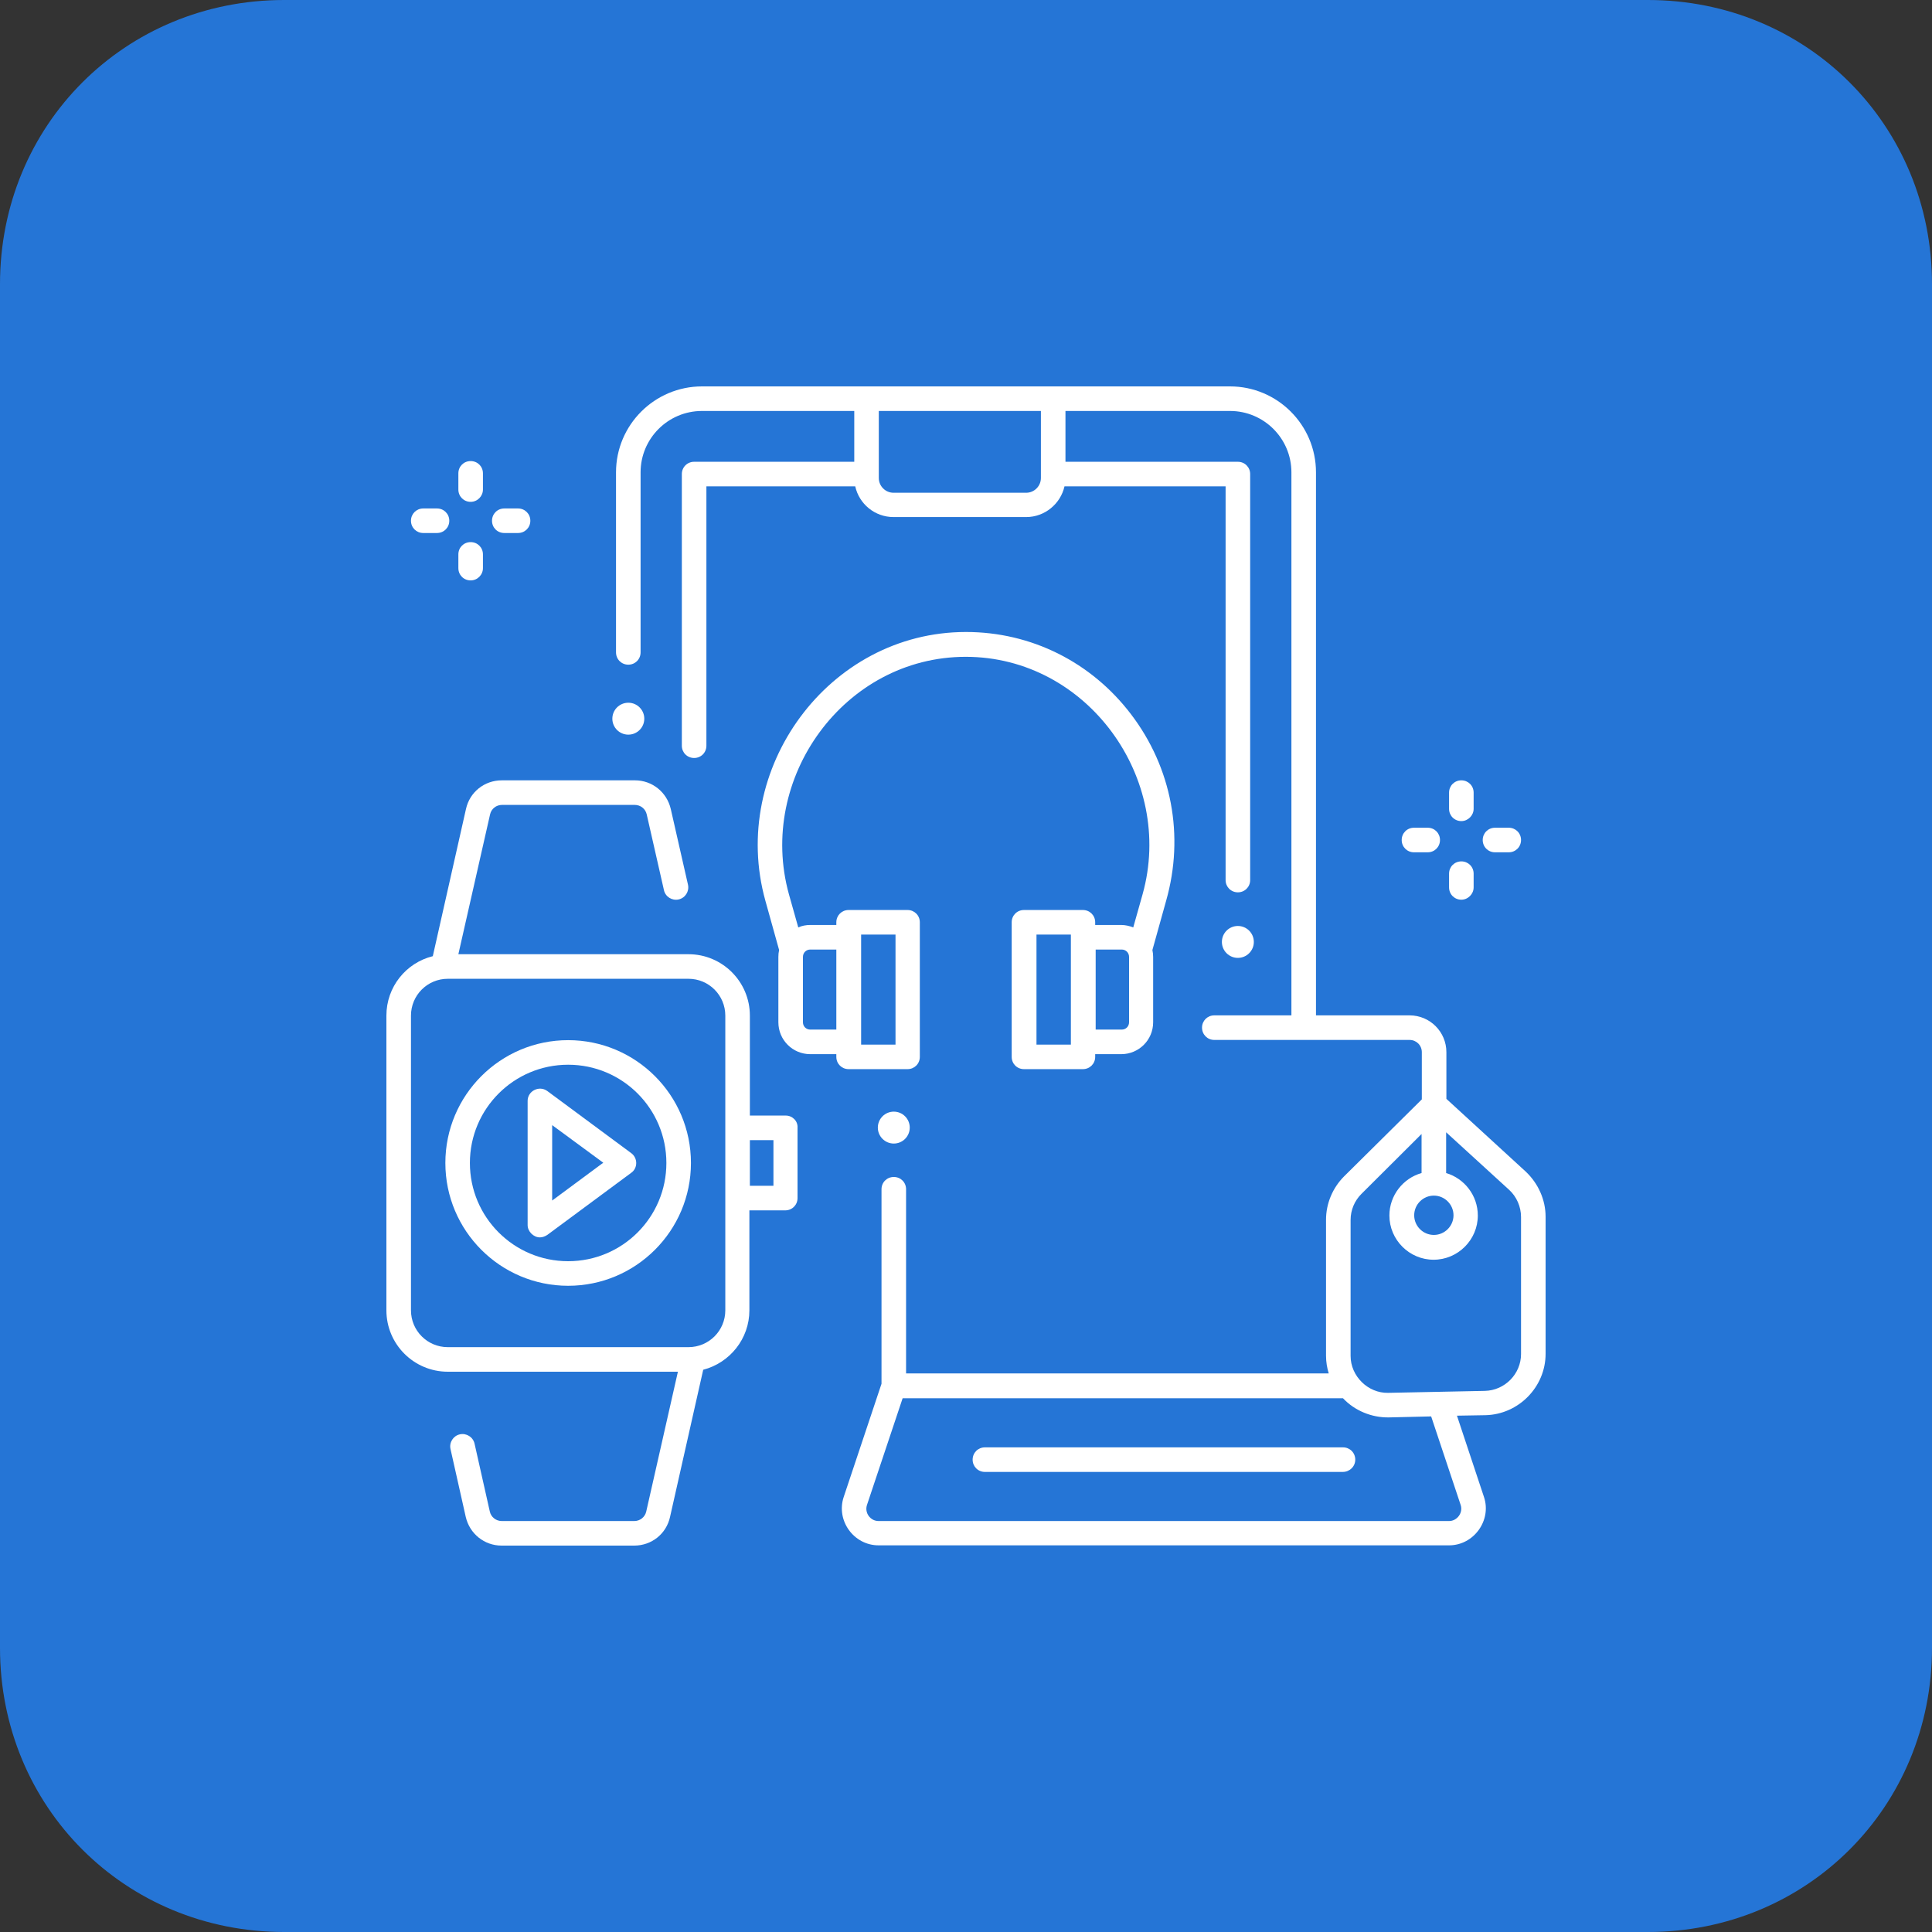 <svg width="60" height="60" viewBox="0 0 60 60" fill="none" xmlns="http://www.w3.org/2000/svg">
<rect x="0" y="0" width="60" height="60" fill="#333333" stroke="none"/>
<path d="M8.824 0H51.176C56.118 0 60 3.882 60 8.824V51.176C60 56.118 56.118 60 51.176 60H8.824C3.882 60 0 56.118 0 51.176V8.824C0 3.882 3.882 0 8.824 0Z" fill="#2575D6"/>
<path d="M24.402 34.645H23.288V31.541C23.288 30.488 22.434 29.634 21.381 29.634H14.235L15.219 25.294C15.257 25.119 15.409 24.997 15.592 24.997H19.711C19.894 24.997 20.047 25.119 20.085 25.294L20.619 27.643C20.664 27.849 20.87 27.979 21.076 27.933C21.282 27.887 21.412 27.681 21.366 27.475L20.832 25.126C20.71 24.6 20.253 24.234 19.719 24.234H15.585C15.043 24.234 14.586 24.6 14.471 25.126L13.441 29.695C12.61 29.901 12 30.648 12 31.541V40.693C12 41.746 12.854 42.6 13.907 42.6H21.053L20.07 46.94C20.031 47.115 19.879 47.237 19.696 47.237H15.585C15.402 47.237 15.249 47.115 15.211 46.94L14.738 44.835C14.692 44.629 14.486 44.499 14.28 44.545C14.075 44.591 13.945 44.797 13.991 45.002L14.464 47.108C14.586 47.634 15.043 48 15.577 48H19.696C20.237 48 20.695 47.634 20.809 47.108L21.839 42.539C22.663 42.325 23.273 41.578 23.273 40.693V37.589H24.386C24.6 37.589 24.768 37.421 24.768 37.208V35.026C24.783 34.813 24.608 34.645 24.402 34.645ZM22.525 40.693C22.525 41.326 22.014 41.837 21.381 41.837H13.907C13.274 41.837 12.763 41.326 12.763 40.693V31.541C12.763 30.908 13.274 30.397 13.907 30.397H21.381C22.014 30.397 22.525 30.908 22.525 31.541V40.693ZM24.02 36.826H23.288V35.408H24.02V36.826Z" fill="white"/>
<path d="M17.644 39.931C15.539 39.931 13.831 38.222 13.831 36.117C13.831 34.012 15.539 32.303 17.644 32.303C19.749 32.303 21.458 34.012 21.458 36.117C21.458 38.222 19.749 39.931 17.644 39.931ZM17.644 33.066C15.959 33.066 14.593 34.431 14.593 36.117C14.593 37.803 15.959 39.168 17.644 39.168C19.33 39.168 20.695 37.803 20.695 36.117C20.695 34.431 19.33 33.066 17.644 33.066Z" fill="white"/>
<path d="M16.767 38.428C16.569 38.428 16.386 38.245 16.386 38.047V34.187C16.386 33.882 16.744 33.699 16.996 33.882L19.604 35.812C19.81 35.964 19.81 36.277 19.604 36.422L16.996 38.352C16.927 38.398 16.843 38.428 16.767 38.428ZM17.148 34.942V37.284L18.735 36.109L17.148 34.942Z" fill="white"/>
<path d="M41.7 45.712H30.587C30.374 45.712 30.206 45.544 30.206 45.331C30.206 45.117 30.374 44.949 30.587 44.949H41.708C41.921 44.949 42.089 45.117 42.089 45.331C42.089 45.544 41.914 45.712 41.7 45.712Z" fill="white"/>
<path d="M35.125 22.182C33.89 20.558 32.021 19.627 30 19.627C25.721 19.627 22.632 23.891 23.769 27.971L24.196 29.504C24.18 29.573 24.173 29.642 24.173 29.718V31.747C24.173 32.296 24.615 32.738 25.164 32.738H25.973V32.822C25.973 33.036 26.141 33.203 26.354 33.203H28.185C28.398 33.203 28.566 33.036 28.566 32.822V28.642C28.566 28.429 28.398 28.261 28.185 28.261H26.354C26.141 28.261 25.973 28.429 25.973 28.642V28.726H25.164C25.035 28.726 24.905 28.749 24.791 28.802L24.501 27.773C23.502 24.173 26.217 20.398 29.992 20.398C33.768 20.398 36.491 24.18 35.484 27.773L35.194 28.802C35.08 28.757 34.95 28.726 34.82 28.726H34.012V28.642C34.012 28.429 33.844 28.261 33.63 28.261H31.8C31.586 28.261 31.419 28.429 31.419 28.642V32.822C31.419 33.036 31.586 33.203 31.8 33.203H33.63C33.844 33.203 34.012 33.036 34.012 32.822V32.738H34.82C35.37 32.738 35.812 32.296 35.812 31.747V29.718C35.812 29.649 35.804 29.573 35.789 29.504L36.216 27.971C36.788 25.958 36.392 23.845 35.125 22.182ZM26.743 29.024H27.811V32.441H26.743V29.024ZM24.936 29.718C24.936 29.588 25.035 29.489 25.164 29.489H25.973V31.975H25.164C25.035 31.975 24.936 31.876 24.936 31.747V29.718ZM33.257 32.441H32.189V29.024H33.257V32.441ZM35.064 31.747C35.064 31.876 34.965 31.975 34.836 31.975H34.027V29.489H34.836C34.965 29.489 35.064 29.588 35.064 29.718V31.747Z" fill="white"/>
<path d="M47.382 36.384L44.919 34.126V32.677C44.919 32.044 44.408 31.533 43.775 31.533H40.869V14.669C40.869 13.197 39.671 12 38.199 12H21.801C20.329 12 19.131 13.197 19.131 14.669V20.26C19.131 20.474 19.299 20.642 19.513 20.642C19.726 20.642 19.894 20.474 19.894 20.26V14.669C19.894 13.617 20.748 12.763 21.801 12.763H26.53V14.341H21.557C21.343 14.341 21.175 14.509 21.175 14.723V23.159C21.175 23.372 21.343 23.54 21.557 23.54C21.77 23.54 21.938 23.372 21.938 23.159V15.104H26.56C26.682 15.653 27.17 16.058 27.75 16.058H31.869C32.448 16.058 32.936 15.646 33.059 15.104H38.062V27.331C38.062 27.544 38.23 27.712 38.443 27.712C38.657 27.712 38.825 27.544 38.825 27.331V14.723C38.825 14.509 38.657 14.341 38.443 14.341H33.089V12.763H38.199C39.252 12.763 40.106 13.617 40.106 14.669V31.533H37.711C37.498 31.533 37.33 31.701 37.33 31.914C37.33 32.128 37.498 32.296 37.711 32.296H43.775C43.988 32.296 44.156 32.464 44.156 32.677V34.142L41.746 36.529C41.387 36.887 41.181 37.375 41.181 37.879V42.104C41.181 42.295 41.212 42.478 41.265 42.653H28.139V36.933C28.139 36.719 27.971 36.552 27.758 36.552C27.544 36.552 27.376 36.719 27.376 36.933V42.974L26.202 46.49C25.958 47.222 26.514 47.992 27.285 47.992H45.002C45.773 47.992 46.33 47.214 46.086 46.49L45.247 43.965L46.131 43.95C47.161 43.927 48 43.073 48 42.043V37.787C48 37.261 47.771 36.75 47.382 36.384ZM32.326 14.845C32.326 15.097 32.12 15.303 31.869 15.303H27.75C27.498 15.303 27.292 15.097 27.292 14.845V12.763H32.326V14.845ZM44.53 37.131C44.865 37.131 45.14 37.406 45.14 37.742C45.14 38.077 44.865 38.352 44.53 38.352C44.194 38.352 43.919 38.077 43.919 37.742C43.919 37.406 44.194 37.131 44.53 37.131ZM45.361 46.734C45.445 46.978 45.254 47.237 45.002 47.237H27.285C27.025 47.237 26.842 46.978 26.926 46.734L28.032 43.424H41.708C42.074 43.813 42.6 44.026 43.126 44.019L44.446 43.988L45.361 46.734ZM47.237 42.051C47.237 42.669 46.734 43.18 46.116 43.195L43.111 43.256C42.486 43.271 41.944 42.737 41.944 42.112V37.886C41.944 37.581 42.066 37.291 42.28 37.078L44.148 35.217V36.43C43.576 36.59 43.149 37.124 43.149 37.749C43.149 38.504 43.767 39.122 44.522 39.122C45.277 39.122 45.895 38.504 45.895 37.749C45.895 37.124 45.475 36.597 44.911 36.43V35.164L46.864 36.948C47.1 37.162 47.237 37.475 47.237 37.795V42.051Z" fill="white"/>
<path d="M45.384 25.5C45.17 25.5 45.002 25.332 45.002 25.119V24.615C45.002 24.402 45.17 24.234 45.384 24.234C45.597 24.234 45.765 24.402 45.765 24.615V25.119C45.765 25.325 45.59 25.5 45.384 25.5Z" fill="white"/>
<path d="M45.384 27.941C45.17 27.941 45.002 27.773 45.002 27.559V27.132C45.002 26.919 45.17 26.751 45.384 26.751C45.597 26.751 45.765 26.919 45.765 27.132V27.559C45.765 27.765 45.59 27.941 45.384 27.941Z" fill="white"/>
<path d="M46.856 26.469H46.429C46.215 26.469 46.047 26.301 46.047 26.087C46.047 25.874 46.215 25.706 46.429 25.706H46.856C47.069 25.706 47.237 25.874 47.237 26.087C47.237 26.301 47.069 26.469 46.856 26.469Z" fill="white"/>
<path d="M44.339 26.469H43.912C43.698 26.469 43.531 26.301 43.531 26.087C43.531 25.874 43.698 25.706 43.912 25.706H44.339C44.553 25.706 44.72 25.874 44.72 26.087C44.72 26.301 44.553 26.469 44.339 26.469Z" fill="white"/>
<path d="M14.616 15.585C14.402 15.585 14.235 15.417 14.235 15.203V14.7C14.235 14.486 14.402 14.319 14.616 14.319C14.83 14.319 14.998 14.486 14.998 14.7V15.203C14.998 15.409 14.83 15.585 14.616 15.585Z" fill="white"/>
<path d="M14.616 18.025C14.402 18.025 14.235 17.858 14.235 17.644V17.217C14.235 17.003 14.402 16.836 14.616 16.836C14.83 16.836 14.998 17.003 14.998 17.217V17.644C14.998 17.85 14.83 18.025 14.616 18.025Z" fill="white"/>
<path d="M16.088 16.553H15.661C15.447 16.553 15.28 16.386 15.28 16.172C15.28 15.959 15.447 15.791 15.661 15.791H16.088C16.302 15.791 16.47 15.959 16.47 16.172C16.47 16.386 16.302 16.553 16.088 16.553Z" fill="white"/>
<path d="M13.571 16.553H13.144C12.931 16.553 12.763 16.386 12.763 16.172C12.763 15.959 12.931 15.791 13.144 15.791H13.571C13.785 15.791 13.953 15.959 13.953 16.172C13.953 16.386 13.785 16.553 13.571 16.553Z" fill="white"/>
<path d="M19.513 22.815C19.787 22.815 20.009 22.593 20.009 22.32C20.009 22.046 19.787 21.824 19.513 21.824C19.239 21.824 19.017 22.046 19.017 22.32C19.017 22.593 19.239 22.815 19.513 22.815Z" fill="white"/>
<path d="M38.443 29.748C38.717 29.748 38.939 29.526 38.939 29.253C38.939 28.979 38.717 28.757 38.443 28.757C38.169 28.757 37.947 28.979 37.947 29.253C37.947 29.526 38.169 29.748 38.443 29.748Z" fill="white"/>
<path d="M27.758 35.514C28.031 35.514 28.253 35.292 28.253 35.019C28.253 34.745 28.031 34.523 27.758 34.523C27.484 34.523 27.262 34.745 27.262 35.019C27.262 35.292 27.484 35.514 27.758 35.514Z" fill="white"/>
</svg>
